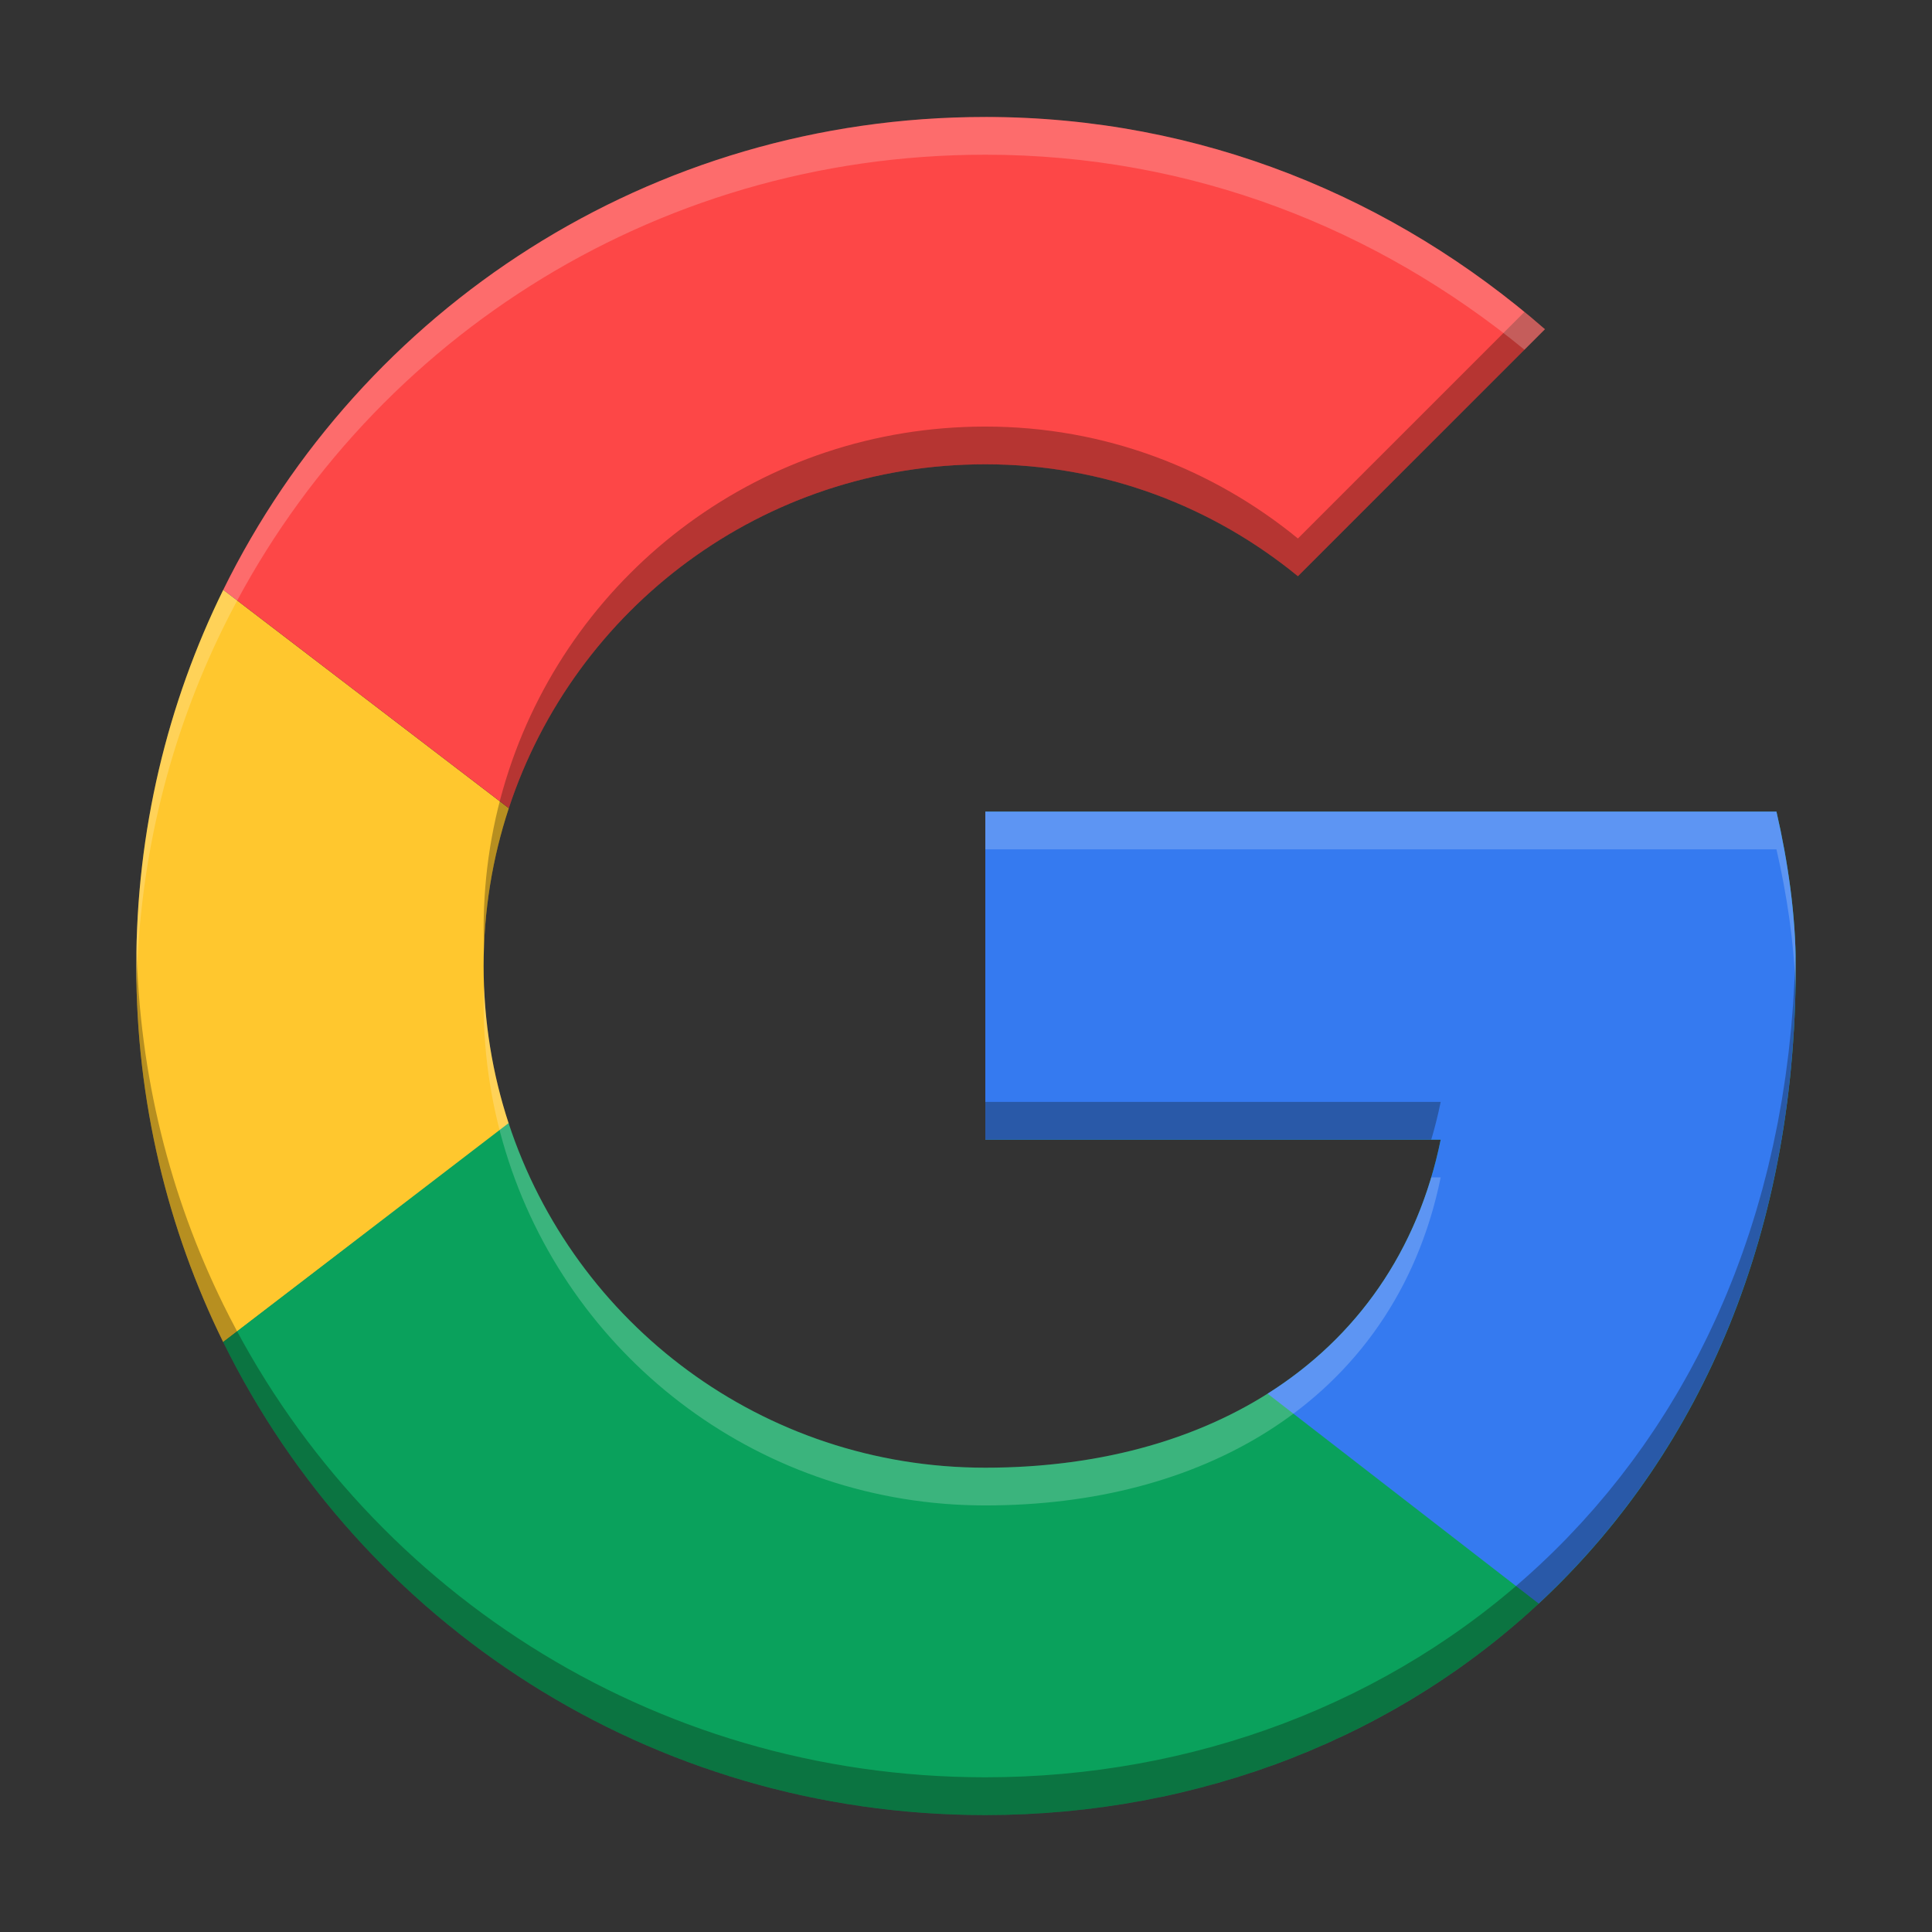 <svg width="512" height="512" version="1.1" viewBox="0 0 384 384" xmlns="http://www.w3.org/2000/svg"><rect x="0" y="0" width="384" height="384" fill="#333333" stroke="none"/><path transform="scale(.75)" d="m59.164 156.31c-14.759 30.007-23.049 63.829-23.049 99.686s8.29 69.679 23.049 99.686l75.67-57.865c-4.326-13.141-6.672-27.197-6.672-41.82s2.346-28.679 6.672-41.82l-75.67-57.865z" style="fill:#ffc72e;stroke-width:1.333"/><path transform="scale(.75)" d="m261.12 31c-88.918 0-165.35 50.907-201.95 125.31l75.67 57.865c17.459-53.033 67.269-91.133 126.28-91.133 31.703 0 60.338 11.25 82.838 29.656l65.459-65.453c-39.891-34.771-91.026-56.25-148.3-56.25z" style="fill:#fd4747;stroke-width:1.333"/><path transform="scale(.75)" d="m261.12 215.09v86.934h120.68c-11.25 55.229-58.296 86.932-120.68 86.932-59.081 0-108.94-38.19-126.34-91.318l-75.641 57.99c36.585 74.44 113.04 125.38 201.98 125.38 112.5 0 214.77-81.818 214.77-225 0-13.297-2.046-27.615-5.113-40.912h-209.66z" style="fill:#0aa15c;stroke-width:1.333"/><path transform="scale(.75)" d="m261.12 215.09v86.934h120.68c-6.037 29.637-22.386 52.494-45.877 67.318l71.838 55.617c41.291-38.392 68.127-95.621 68.127-168.96 0-13.297-2.046-27.615-5.113-40.912h-209.66z" style="fill:#357af0;stroke-width:1.333"/><path transform="scale(.75)" d="m403.99 82.676-60.033 60.027c-22.5-18.406-51.135-29.656-82.838-29.656-59.012 0-108.82 38.1-126.28 91.133-4.326 13.141-6.672 27.197-6.672 41.82 0 1.671 0.035 3.333 0.096 4.988 0.472-12.825 2.747-25.175 6.576-36.809 17.459-53.033 67.269-91.133 126.28-91.133 31.703 0 60.338 11.25 82.838 29.656l65.459-65.453c-1.784-1.555-3.597-3.073-5.426-4.574zm-367.8 168.37c-0.035 1.647-0.072 3.295-0.072 4.951 0 35.833 8.279 69.633 23.02 99.625 36.585 74.44 113.04 125.38 201.98 125.38 54.879 0 107.32-19.478 146.64-56.043 0.043-0.04 0.084-0.081 0.127-0.121 1.229-1.144 2.446-2.305 3.648-3.482 0.071-0.069 0.14-0.14 0.211-0.209 1.184-1.163 2.355-2.342 3.514-3.537 0.081-0.084 0.161-0.17 0.242-0.254 1.137-1.177 2.262-2.37 3.373-3.578 0.116-0.126 0.23-0.254 0.346-0.381 1.07-1.17 2.13-2.352 3.176-3.551 0.153-0.176 0.304-0.355 0.457-0.531 0.99-1.143 1.97-2.296 2.938-3.465 0.204-0.246 0.405-0.495 0.607-0.742 0.928-1.132 1.847-2.275 2.754-3.432 0.204-0.26 0.405-0.522 0.607-0.783 0.879-1.133 1.75-2.275 2.607-3.43 0.243-0.327 0.483-0.657 0.725-0.986 0.806-1.099 1.604-2.205 2.391-3.324 0.269-0.382 0.534-0.768 0.801-1.152 0.765-1.104 1.522-2.216 2.268-3.34 0.256-0.386 0.51-0.774 0.764-1.162 0.729-1.114 1.45-2.236 2.16-3.369 0.269-0.429 0.535-0.86 0.801-1.291 0.692-1.121 1.374-2.251 2.047-3.391 0.27-0.458 0.539-0.917 0.807-1.377 0.632-1.089 1.254-2.186 1.869-3.291 0.295-0.53 0.59-1.062 0.881-1.596 0.599-1.099 1.188-2.206 1.77-3.32 0.268-0.514 0.536-1.028 0.801-1.545 0.601-1.175 1.191-2.359 1.773-3.551 0.233-0.476 0.464-0.953 0.693-1.432 0.55-1.148 1.091-2.305 1.623-3.469 0.277-0.606 0.554-1.212 0.826-1.822 0.491-1.099 0.971-2.207 1.445-3.32 0.265-0.622 0.531-1.243 0.791-1.869 0.475-1.142 0.937-2.295 1.395-3.451 0.248-0.627 0.497-1.252 0.74-1.883 0.433-1.123 0.855-2.256 1.272-3.393 0.255-0.695 0.511-1.39 0.76-2.09 0.391-1.1 0.771-2.209 1.147-3.32 0.249-0.738 0.499-1.474 0.742-2.217 0.377-1.155 0.743-2.321 1.103-3.488 0.21-0.68 0.424-1.358 0.629-2.043 0.358-1.198 0.7-2.406 1.041-3.617 0.204-0.724 0.412-1.445 0.609-2.174 0.302-1.114 0.59-2.239 0.877-3.363 0.214-0.836 0.431-1.669 0.637-2.512 0.27-1.108 0.525-2.227 0.781-3.346 0.193-0.844 0.391-1.683 0.576-2.533 0.253-1.163 0.491-2.339 0.729-3.514 0.167-0.824 0.341-1.643 0.5-2.473 0.235-1.226 0.451-2.465 0.67-3.703 0.139-0.79 0.287-1.575 0.42-2.369 0.214-1.284 0.408-2.582 0.604-3.879 0.117-0.771 0.242-1.537 0.352-2.312 0.182-1.287 0.343-2.588 0.508-3.887 0.103-0.815 0.216-1.624 0.312-2.443 0.136-1.16 0.25-2.334 0.371-3.504 0.102-0.98 0.213-1.954 0.305-2.941 0.114-1.232 0.206-2.478 0.305-3.721 0.071-0.894 0.153-1.781 0.215-2.68 0.106-1.524 0.186-3.064 0.268-4.604 0.034-0.65 0.081-1.292 0.111-1.945 0.077-1.664 0.126-3.344 0.174-5.025 0.016-0.557 0.042-1.107 0.055-1.666 0.051-2.238 0.08-4.489 0.08-6.758 0-1.284-0.035-2.585-0.072-3.887-0.004 0.214-0.003 0.431-0.008 0.645-0.013 0.559-0.039 1.109-0.055 1.666-0.048 1.681-0.097 3.362-0.174 5.025-0.03 0.653-0.077 1.295-0.111 1.945-0.081 1.539-0.162 3.08-0.268 4.604-0.062 0.899-0.144 1.786-0.215 2.68-0.098 1.243-0.19 2.489-0.305 3.721-0.092 0.987-0.203 1.961-0.305 2.941-0.121 1.17-0.235 2.344-0.371 3.504-0.096 0.82-0.209 1.628-0.312 2.443-0.164 1.299-0.325 2.6-0.508 3.887-0.11 0.776-0.235 1.541-0.352 2.312-0.196 1.297-0.389 2.595-0.604 3.879-0.133 0.795-0.28 1.579-0.42 2.369-0.219 1.238-0.434 2.477-0.67 3.703-0.159 0.829-0.333 1.649-0.5 2.473-0.238 1.175-0.475 2.35-0.729 3.514-0.185 0.85-0.383 1.689-0.576 2.533-0.256 1.119-0.511 2.238-0.781 3.346-0.206 0.842-0.423 1.676-0.637 2.512-0.287 1.125-0.575 2.249-0.877 3.363-0.198 0.729-0.405 1.45-0.609 2.174-0.341 1.211-0.683 2.42-1.041 3.617-0.205 0.685-0.418 1.363-0.629 2.043-0.361 1.168-0.726 2.333-1.103 3.488-0.243 0.743-0.493 1.479-0.742 2.217-0.376 1.112-0.756 2.221-1.147 3.32-0.249 0.7-0.505 1.395-0.76 2.09-0.417 1.137-0.839 2.269-1.272 3.393-0.243 0.631-0.492 1.256-0.74 1.883-0.458 1.157-0.92 2.309-1.395 3.451-0.26 0.626-0.526 1.247-0.791 1.869-0.475 1.113-0.955 2.221-1.445 3.32-0.272 0.61-0.549 1.216-0.826 1.822-0.532 1.164-1.073 2.321-1.623 3.469-0.229 0.479-0.461 0.956-0.693 1.432-0.582 1.192-1.172 2.376-1.773 3.551-0.265 0.517-0.532 1.031-0.801 1.545-0.582 1.114-1.171 2.222-1.77 3.32-0.291 0.534-0.586 1.065-0.881 1.596-0.615 1.105-1.237 2.202-1.869 3.291-0.267 0.46-0.536 0.919-0.807 1.377-0.673 1.139-1.355 2.269-2.047 3.391-0.266 0.431-0.532 0.862-0.801 1.291-0.71 1.133-1.431 2.255-2.16 3.369-0.254 0.388-0.507 0.776-0.764 1.162-0.746 1.124-1.503 2.236-2.268 3.34-0.267 0.385-0.532 0.77-0.801 1.152-0.787 1.119-1.585 2.225-2.391 3.324-0.241 0.329-0.482 0.659-0.725 0.986-0.858 1.155-1.728 2.297-2.607 3.43-0.203 0.261-0.404 0.523-0.607 0.783-0.907 1.156-1.826 2.299-2.754 3.432-0.203 0.247-0.404 0.496-0.607 0.742-0.967 1.169-1.947 2.322-2.938 3.465-0.153 0.176-0.304 0.355-0.457 0.531-1.046 1.198-2.106 2.381-3.176 3.551-0.116 0.126-0.23 0.255-0.346 0.381-1.111 1.208-2.236 2.401-3.373 3.578-0.081 0.084-0.161 0.17-0.242 0.254-1.158 1.195-2.329 2.374-3.514 3.537-0.071 0.069-0.14 0.14-0.211 0.209-1.203 1.178-2.42 2.338-3.648 3.482-0.043 0.04-0.084 0.081-0.127 0.121-39.326 36.565-91.763 56.043-146.64 56.043-88.942 0-165.4-50.935-201.98-125.38-14.045-28.578-22.207-60.618-22.947-94.576zm224.93 40.973v10h118.17c0.108-0.365 0.217-0.731 0.322-1.098 0.092-0.319 0.186-0.636 0.275-0.957 0.167-0.6 0.325-1.205 0.482-1.811 0.07-0.269 0.143-0.535 0.211-0.805 0.161-0.636 0.314-1.279 0.465-1.922 0.057-0.244 0.118-0.486 0.174-0.73 0.202-0.887 0.397-1.778 0.58-2.678h-120.68z" style="fill:#0f0b00;opacity:.3;stroke-width:1.333"/><path transform="scale(.75)" d="m261.12 31c-88.918 0-165.35 50.907-201.95 125.31-14.759 30.007-23.049 63.829-23.049 99.686 0 1.689 0.036 3.369 0.072 5.049 0.727-34.018 8.9-66.114 22.977-94.734 36.597-74.407 113.03-125.31 201.95-125.31 54.71 0 103.81 19.611 142.87 51.676l5.426-5.426c-39.891-34.771-91.026-56.25-148.3-56.25zm0 184.09v10h209.66c2.771 12.012 4.693 24.852 5.041 37.025 0.042-2.027 0.072-4.061 0.072-6.113 0-13.297-2.046-27.615-5.113-40.912h-209.66zm-132.86 45.9c-0.061 1.663-0.096 3.333-0.096 5.012 0 14.555 2.326 28.546 6.613 41.635 17.404 53.129 67.259 91.318 126.34 91.318 28.909 1e-5 54.519-6.812 74.805-19.613 0.022-0.014 0.043-0.029 0.064-0.043 5.114-3.232 9.89-6.845 14.293-10.826 0.632-0.571 1.255-1.15 1.871-1.736 0.6-0.571 1.194-1.149 1.779-1.734 0.016-0.016 0.031-0.031 0.047-0.047 0.033-0.033 0.065-0.067 0.098-0.1 0.545-0.547 1.082-1.099 1.613-1.658 0.054-0.056 0.107-0.113 0.16-0.17 0.518-0.548 1.032-1.103 1.537-1.662 0.077-0.085 0.154-0.172 0.23-0.258 0.458-0.51 0.91-1.025 1.357-1.545 0.121-0.141 0.243-0.281 0.363-0.422 0.427-0.501 0.849-1.008 1.266-1.518 0.109-0.133 0.218-0.266 0.326-0.4 0.438-0.541 0.868-1.088 1.295-1.639 0.08-0.104 0.162-0.206 0.242-0.311 0.419-0.546 0.832-1.099 1.24-1.654 0.1-0.137 0.201-0.273 0.301-0.41 0.429-0.59 0.851-1.186 1.268-1.787 0.043-0.062 0.088-0.123 0.131-0.186 0.01-0.014 0.02-0.029 0.029-0.043 0.476-0.691 0.945-1.387 1.404-2.092 0.469-0.719 0.929-1.444 1.381-2.178 0.903-1.467 1.771-2.963 2.603-4.486 0.406-0.742 0.803-1.492 1.191-2.248 0.067-0.13 0.131-0.262 0.197-0.393 0.289-0.568 0.576-1.139 0.855-1.715 0.17-0.351 0.335-0.705 0.502-1.059 0.199-0.421 0.398-0.842 0.592-1.268 0.156-0.342 0.307-0.687 0.459-1.031 0.197-0.446 0.393-0.894 0.584-1.344 0.138-0.324 0.274-0.649 0.408-0.975 0.198-0.479 0.392-0.96 0.584-1.443 0.138-0.348 0.274-0.698 0.408-1.049 0.164-0.427 0.325-0.856 0.484-1.287 0.14-0.38 0.28-0.76 0.416-1.143 0.173-0.485 0.343-0.973 0.51-1.463 0.11-0.322 0.219-0.645 0.326-0.969 0.166-0.502 0.327-1.009 0.486-1.516 0.112-0.357 0.225-0.713 0.334-1.072 0.155-0.51 0.303-1.024 0.451-1.539 0.092-0.319 0.186-0.636 0.275-0.957 0.167-0.6 0.325-1.205 0.482-1.811 0.07-0.269 0.143-0.535 0.211-0.805 0.161-0.636 0.314-1.279 0.465-1.922 0.057-0.244 0.118-0.486 0.174-0.73 0.202-0.887 0.397-1.778 0.58-2.678h-2.51c-0.043 0.147-0.085 0.295-0.129 0.441-0.109 0.359-0.222 0.716-0.334 1.072-0.159 0.507-0.32 1.013-0.486 1.516-0.107 0.324-0.216 0.646-0.326 0.969-0.167 0.49-0.337 0.978-0.51 1.463-0.136 0.383-0.276 0.763-0.416 1.143-0.159 0.431-0.32 0.86-0.484 1.287-0.135 0.351-0.27 0.701-0.408 1.049-0.192 0.484-0.386 0.964-0.584 1.443-0.135 0.326-0.271 0.651-0.408 0.975-0.191 0.45-0.387 0.898-0.584 1.344-0.152 0.345-0.303 0.689-0.459 1.031-0.194 0.425-0.393 0.846-0.592 1.268-0.167 0.353-0.332 0.708-0.502 1.059-0.28 0.576-0.566 1.147-0.855 1.715-0.066 0.13-0.13 0.263-0.197 0.393-0.389 0.756-0.786 1.506-1.191 2.248-0.833 1.524-1.7 3.02-2.603 4.486-0.452 0.733-0.912 1.459-1.381 2.178-0.46 0.704-0.928 1.401-1.404 2.092-0.009 0.014-0.019 0.029-0.029 0.043-0.043 0.062-0.088 0.123-0.131 0.186-0.417 0.601-0.838 1.197-1.268 1.787-0.1 0.137-0.2 0.274-0.301 0.41-0.408 0.556-0.821 1.108-1.24 1.654-0.08 0.104-0.162 0.207-0.242 0.311-0.426 0.551-0.857 1.097-1.295 1.639-0.108 0.134-0.217 0.267-0.326 0.4-0.417 0.51-0.839 1.016-1.266 1.518-0.12 0.141-0.242 0.281-0.363 0.422-0.448 0.52-0.899 1.034-1.357 1.545-0.077 0.086-0.153 0.172-0.23 0.258-0.506 0.559-1.019 1.115-1.537 1.662-0.053 0.057-0.107 0.113-0.16 0.17-0.532 0.559-1.069 1.111-1.613 1.658-0.033 0.033-0.065 0.067-0.098 0.1-0.016 0.016-0.031 0.031-0.047 0.047-0.586 0.585-1.179 1.163-1.779 1.734-0.616 0.586-1.239 1.165-1.871 1.736-4.403 3.981-9.179 7.594-14.293 10.826-0.022 0.014-0.043 0.029-0.064 0.043-20.286 12.801-45.896 19.613-74.805 19.613-59.081 0-108.94-38.19-126.34-91.318-3.796-11.586-6.049-23.881-6.518-36.646z" style="fill:#fff;opacity:.2;stroke-width:1.333"/></svg>
